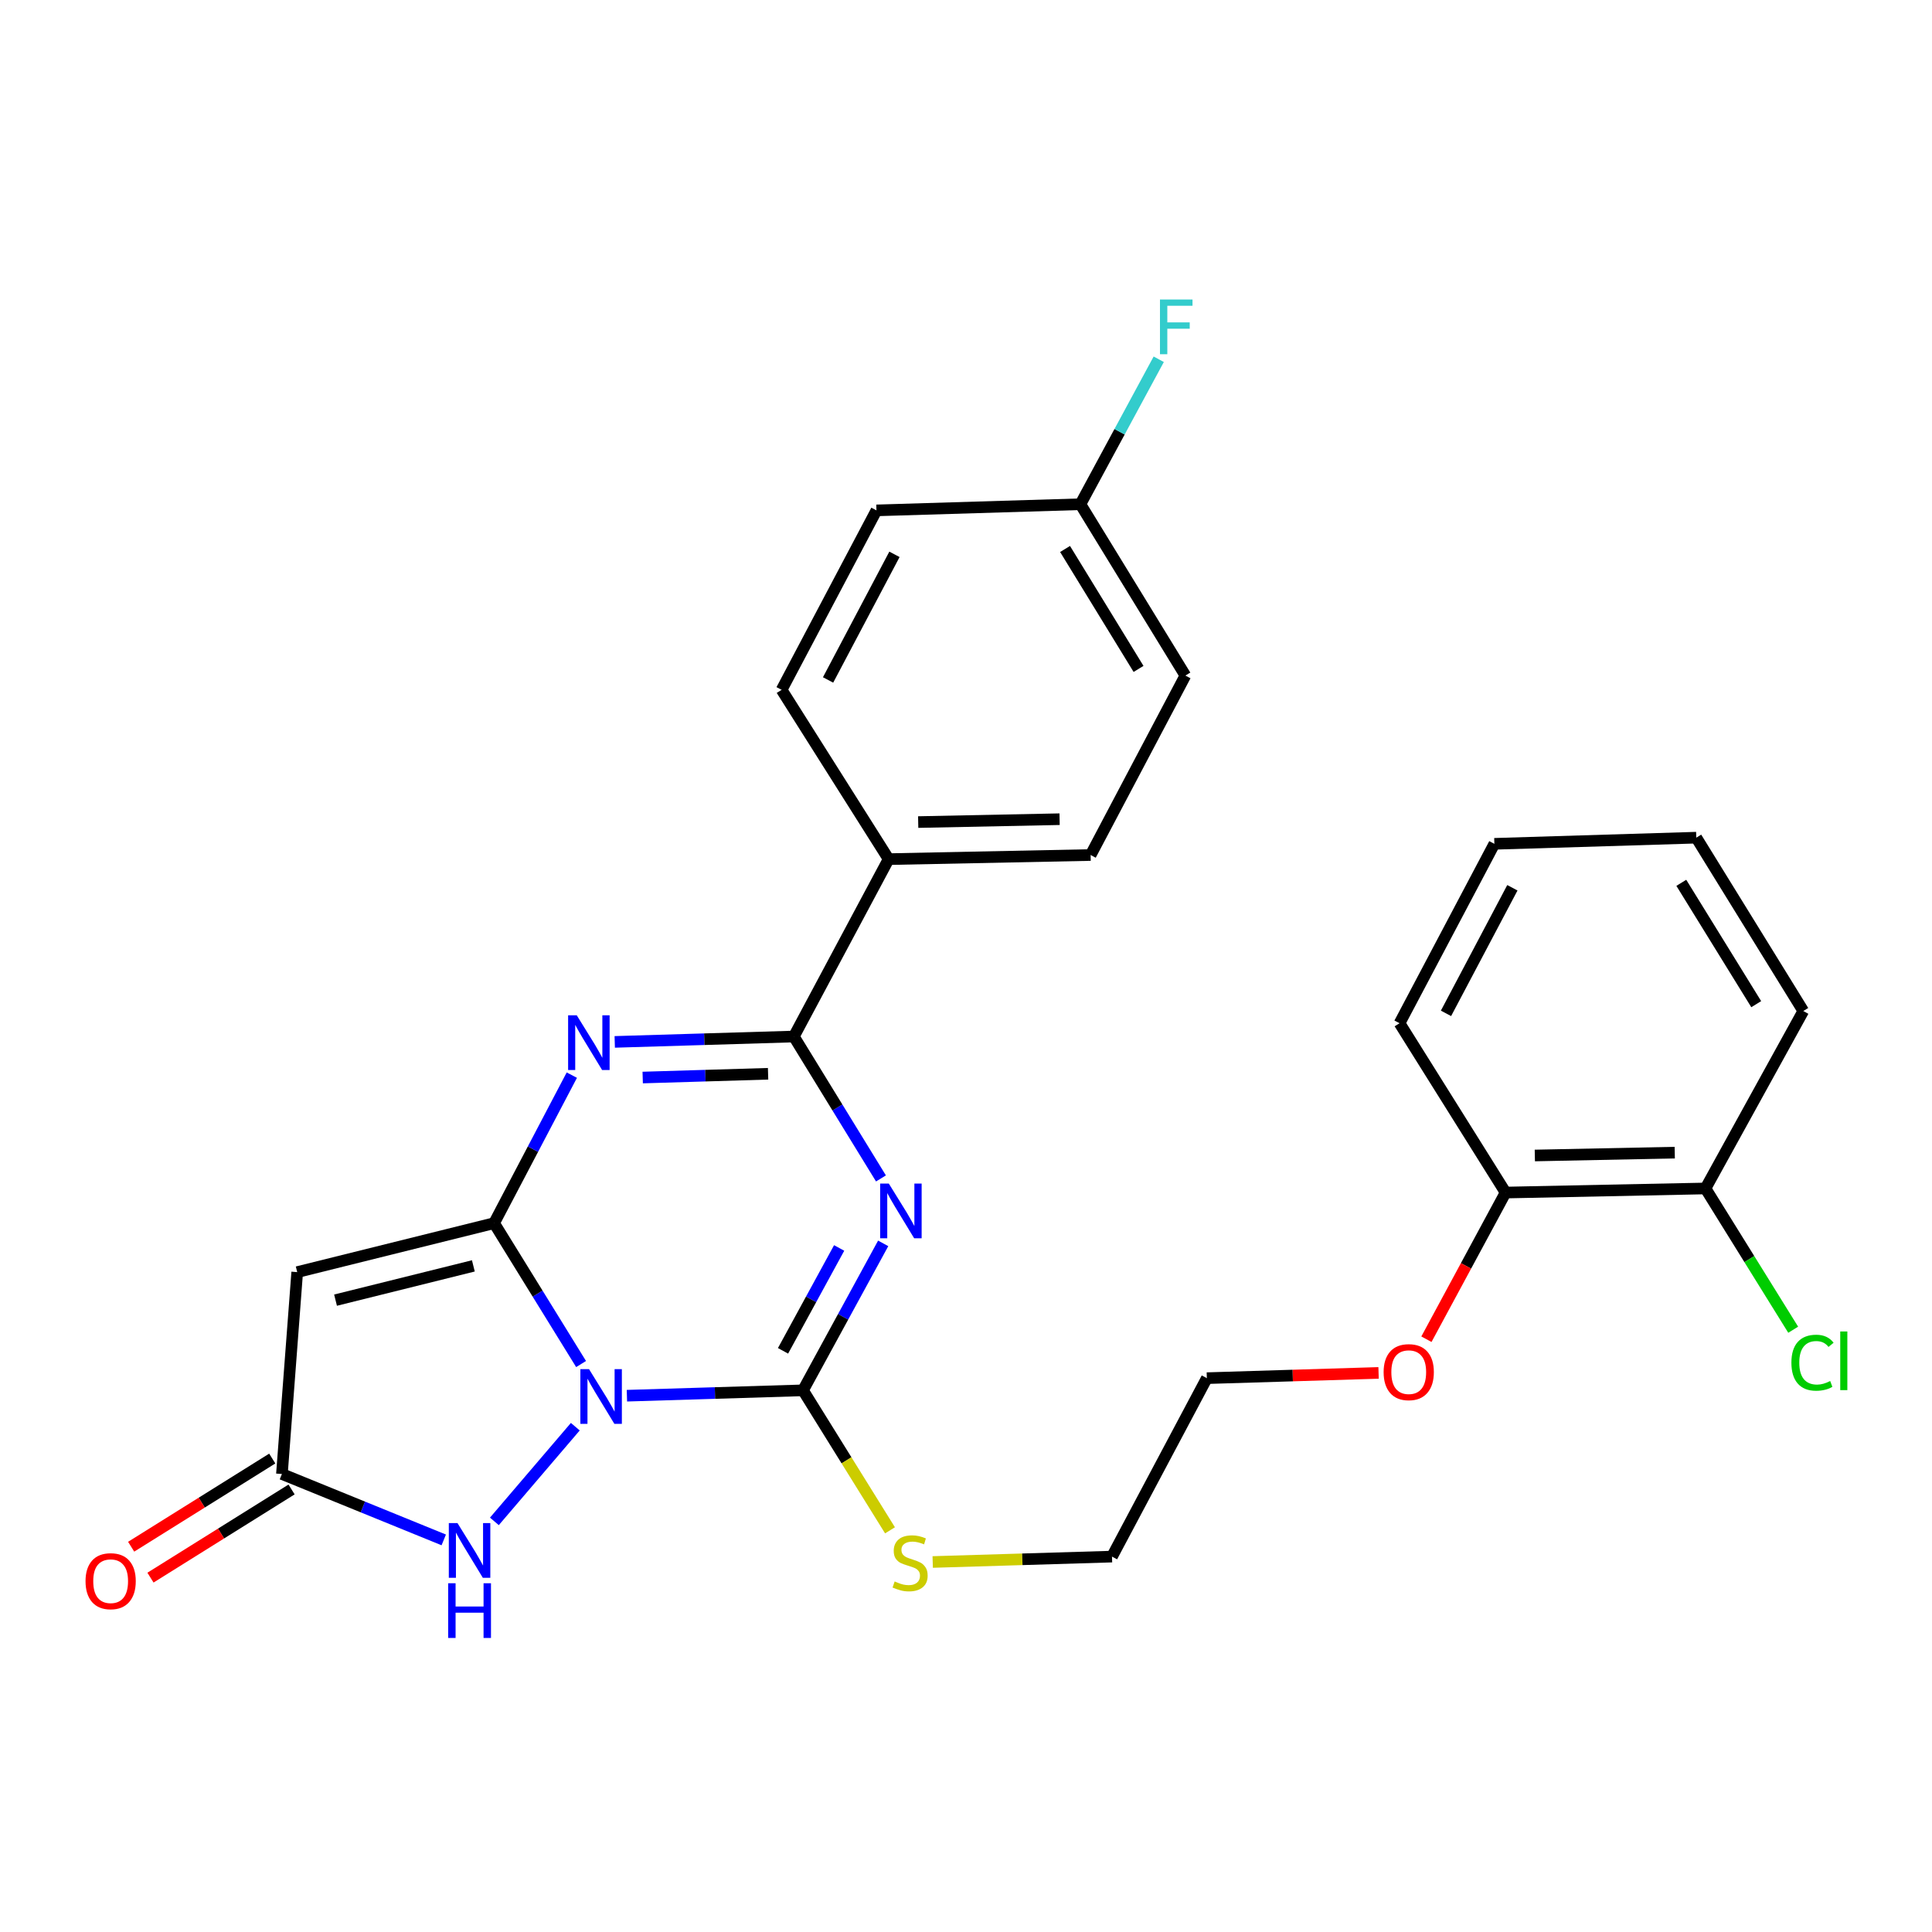 <?xml version='1.0' encoding='iso-8859-1'?>
<svg version='1.1' baseProfile='full'
              xmlns='http://www.w3.org/2000/svg'
                      xmlns:rdkit='http://www.rdkit.org/xml'
                      xmlns:xlink='http://www.w3.org/1999/xlink'
                  xml:space='preserve'
width='1000px' height='1000px' viewBox='0 0 1000 1000'>
<!-- END OF HEADER -->
<rect style='opacity:1.0;fill:#FFFFFF;stroke:none' width='1000' height='1000' x='0' y='0'> </rect>
<path class='bond-0' d='M 300.767,706.026 L 278.255,669.565' style='fill:none;fill-rule:evenodd;stroke:#0000FF;stroke-width:6px;stroke-linecap:butt;stroke-linejoin:miter;stroke-opacity:1' />
<path class='bond-0' d='M 278.255,669.565 L 255.743,633.105' style='fill:none;fill-rule:evenodd;stroke:#000000;stroke-width:6px;stroke-linecap:butt;stroke-linejoin:miter;stroke-opacity:1' />
<path class='bond-2' d='M 324.491,722.414 L 370.063,721.025' style='fill:none;fill-rule:evenodd;stroke:#0000FF;stroke-width:6px;stroke-linecap:butt;stroke-linejoin:miter;stroke-opacity:1' />
<path class='bond-2' d='M 370.063,721.025 L 415.635,719.635' style='fill:none;fill-rule:evenodd;stroke:#000000;stroke-width:6px;stroke-linecap:butt;stroke-linejoin:miter;stroke-opacity:1' />
<path class='bond-6' d='M 297.777,738.455 L 255.894,787.464' style='fill:none;fill-rule:evenodd;stroke:#0000FF;stroke-width:6px;stroke-linecap:butt;stroke-linejoin:miter;stroke-opacity:1' />
<path class='bond-3' d='M 255.743,633.105 L 275.859,594.796' style='fill:none;fill-rule:evenodd;stroke:#000000;stroke-width:6px;stroke-linecap:butt;stroke-linejoin:miter;stroke-opacity:1' />
<path class='bond-3' d='M 275.859,594.796 L 295.974,556.486' style='fill:none;fill-rule:evenodd;stroke:#0000FF;stroke-width:6px;stroke-linecap:butt;stroke-linejoin:miter;stroke-opacity:1' />
<path class='bond-5' d='M 255.743,633.105 L 153.834,658.443' style='fill:none;fill-rule:evenodd;stroke:#000000;stroke-width:6px;stroke-linecap:butt;stroke-linejoin:miter;stroke-opacity:1' />
<path class='bond-5' d='M 245.01,655.218 L 173.674,672.955' style='fill:none;fill-rule:evenodd;stroke:#000000;stroke-width:6px;stroke-linecap:butt;stroke-linejoin:miter;stroke-opacity:1' />
<path class='bond-1' d='M 457.133,643.568 L 436.384,681.601' style='fill:none;fill-rule:evenodd;stroke:#0000FF;stroke-width:6px;stroke-linecap:butt;stroke-linejoin:miter;stroke-opacity:1' />
<path class='bond-1' d='M 436.384,681.601 L 415.635,719.635' style='fill:none;fill-rule:evenodd;stroke:#000000;stroke-width:6px;stroke-linecap:butt;stroke-linejoin:miter;stroke-opacity:1' />
<path class='bond-1' d='M 434.343,645.941 L 419.819,672.564' style='fill:none;fill-rule:evenodd;stroke:#0000FF;stroke-width:6px;stroke-linecap:butt;stroke-linejoin:miter;stroke-opacity:1' />
<path class='bond-1' d='M 419.819,672.564 L 405.295,699.188' style='fill:none;fill-rule:evenodd;stroke:#000000;stroke-width:6px;stroke-linecap:butt;stroke-linejoin:miter;stroke-opacity:1' />
<path class='bond-4' d='M 455.984,609.955 L 433.44,573.228' style='fill:none;fill-rule:evenodd;stroke:#0000FF;stroke-width:6px;stroke-linecap:butt;stroke-linejoin:miter;stroke-opacity:1' />
<path class='bond-4' d='M 433.44,573.228 L 410.897,536.501' style='fill:none;fill-rule:evenodd;stroke:#000000;stroke-width:6px;stroke-linecap:butt;stroke-linejoin:miter;stroke-opacity:1' />
<path class='bond-9' d='M 415.635,719.635 L 438.15,755.863' style='fill:none;fill-rule:evenodd;stroke:#000000;stroke-width:6px;stroke-linecap:butt;stroke-linejoin:miter;stroke-opacity:1' />
<path class='bond-9' d='M 438.15,755.863 L 460.664,792.092' style='fill:none;fill-rule:evenodd;stroke:#CCCC00;stroke-width:6px;stroke-linecap:butt;stroke-linejoin:miter;stroke-opacity:1' />
<path class='bond-28' d='M 318.188,539.286 L 364.542,537.893' style='fill:none;fill-rule:evenodd;stroke:#0000FF;stroke-width:6px;stroke-linecap:butt;stroke-linejoin:miter;stroke-opacity:1' />
<path class='bond-28' d='M 364.542,537.893 L 410.897,536.501' style='fill:none;fill-rule:evenodd;stroke:#000000;stroke-width:6px;stroke-linecap:butt;stroke-linejoin:miter;stroke-opacity:1' />
<path class='bond-28' d='M 332.661,557.73 L 365.109,556.755' style='fill:none;fill-rule:evenodd;stroke:#0000FF;stroke-width:6px;stroke-linecap:butt;stroke-linejoin:miter;stroke-opacity:1' />
<path class='bond-28' d='M 365.109,556.755 L 397.557,555.78' style='fill:none;fill-rule:evenodd;stroke:#000000;stroke-width:6px;stroke-linecap:butt;stroke-linejoin:miter;stroke-opacity:1' />
<path class='bond-8' d='M 410.897,536.501 L 459.959,444.688' style='fill:none;fill-rule:evenodd;stroke:#000000;stroke-width:6px;stroke-linecap:butt;stroke-linejoin:miter;stroke-opacity:1' />
<path class='bond-27' d='M 153.834,658.443 L 145.92,762.941' style='fill:none;fill-rule:evenodd;stroke:#000000;stroke-width:6px;stroke-linecap:butt;stroke-linejoin:miter;stroke-opacity:1' />
<path class='bond-7' d='M 229.686,797.054 L 187.803,779.998' style='fill:none;fill-rule:evenodd;stroke:#0000FF;stroke-width:6px;stroke-linecap:butt;stroke-linejoin:miter;stroke-opacity:1' />
<path class='bond-7' d='M 187.803,779.998 L 145.92,762.941' style='fill:none;fill-rule:evenodd;stroke:#000000;stroke-width:6px;stroke-linecap:butt;stroke-linejoin:miter;stroke-opacity:1' />
<path class='bond-10' d='M 140.92,754.94 L 104.403,777.759' style='fill:none;fill-rule:evenodd;stroke:#000000;stroke-width:6px;stroke-linecap:butt;stroke-linejoin:miter;stroke-opacity:1' />
<path class='bond-10' d='M 104.403,777.759 L 67.886,800.578' style='fill:none;fill-rule:evenodd;stroke:#FF0000;stroke-width:6px;stroke-linecap:butt;stroke-linejoin:miter;stroke-opacity:1' />
<path class='bond-10' d='M 150.919,770.943 L 114.402,793.761' style='fill:none;fill-rule:evenodd;stroke:#000000;stroke-width:6px;stroke-linecap:butt;stroke-linejoin:miter;stroke-opacity:1' />
<path class='bond-10' d='M 114.402,793.761 L 77.885,816.58' style='fill:none;fill-rule:evenodd;stroke:#FF0000;stroke-width:6px;stroke-linecap:butt;stroke-linejoin:miter;stroke-opacity:1' />
<path class='bond-13' d='M 459.959,444.688 L 564.509,442.56' style='fill:none;fill-rule:evenodd;stroke:#000000;stroke-width:6px;stroke-linecap:butt;stroke-linejoin:miter;stroke-opacity:1' />
<path class='bond-13' d='M 475.257,425.503 L 548.442,424.013' style='fill:none;fill-rule:evenodd;stroke:#000000;stroke-width:6px;stroke-linecap:butt;stroke-linejoin:miter;stroke-opacity:1' />
<path class='bond-14' d='M 459.959,444.688 L 404.565,357.058' style='fill:none;fill-rule:evenodd;stroke:#000000;stroke-width:6px;stroke-linecap:butt;stroke-linejoin:miter;stroke-opacity:1' />
<path class='bond-21' d='M 482.765,808.486 L 529.167,807.089' style='fill:none;fill-rule:evenodd;stroke:#CCCC00;stroke-width:6px;stroke-linecap:butt;stroke-linejoin:miter;stroke-opacity:1' />
<path class='bond-21' d='M 529.167,807.089 L 575.569,805.693' style='fill:none;fill-rule:evenodd;stroke:#000000;stroke-width:6px;stroke-linecap:butt;stroke-linejoin:miter;stroke-opacity:1' />
<path class='bond-11' d='M 882.752,615.147 L 779.292,617.265' style='fill:none;fill-rule:evenodd;stroke:#000000;stroke-width:6px;stroke-linecap:butt;stroke-linejoin:miter;stroke-opacity:1' />
<path class='bond-11' d='M 866.847,596.599 L 794.425,598.081' style='fill:none;fill-rule:evenodd;stroke:#000000;stroke-width:6px;stroke-linecap:butt;stroke-linejoin:miter;stroke-opacity:1' />
<path class='bond-16' d='M 882.752,615.147 L 905.455,651.706' style='fill:none;fill-rule:evenodd;stroke:#000000;stroke-width:6px;stroke-linecap:butt;stroke-linejoin:miter;stroke-opacity:1' />
<path class='bond-16' d='M 905.455,651.706 L 928.157,688.265' style='fill:none;fill-rule:evenodd;stroke:#00CC00;stroke-width:6px;stroke-linecap:butt;stroke-linejoin:miter;stroke-opacity:1' />
<path class='bond-22' d='M 882.752,615.147 L 933.386,523.303' style='fill:none;fill-rule:evenodd;stroke:#000000;stroke-width:6px;stroke-linecap:butt;stroke-linejoin:miter;stroke-opacity:1' />
<path class='bond-12' d='M 779.292,617.265 L 758.803,655.222' style='fill:none;fill-rule:evenodd;stroke:#000000;stroke-width:6px;stroke-linecap:butt;stroke-linejoin:miter;stroke-opacity:1' />
<path class='bond-12' d='M 758.803,655.222 L 738.314,693.178' style='fill:none;fill-rule:evenodd;stroke:#FF0000;stroke-width:6px;stroke-linecap:butt;stroke-linejoin:miter;stroke-opacity:1' />
<path class='bond-23' d='M 779.292,617.265 L 724.401,529.624' style='fill:none;fill-rule:evenodd;stroke:#000000;stroke-width:6px;stroke-linecap:butt;stroke-linejoin:miter;stroke-opacity:1' />
<path class='bond-17' d='M 564.509,442.56 L 613.55,349.677' style='fill:none;fill-rule:evenodd;stroke:#000000;stroke-width:6px;stroke-linecap:butt;stroke-linejoin:miter;stroke-opacity:1' />
<path class='bond-18' d='M 404.565,357.058 L 453.648,264.175' style='fill:none;fill-rule:evenodd;stroke:#000000;stroke-width:6px;stroke-linecap:butt;stroke-linejoin:miter;stroke-opacity:1' />
<path class='bond-18' d='M 428.611,351.942 L 462.969,286.924' style='fill:none;fill-rule:evenodd;stroke:#000000;stroke-width:6px;stroke-linecap:butt;stroke-linejoin:miter;stroke-opacity:1' />
<path class='bond-15' d='M 559.215,260.988 L 453.648,264.175' style='fill:none;fill-rule:evenodd;stroke:#000000;stroke-width:6px;stroke-linecap:butt;stroke-linejoin:miter;stroke-opacity:1' />
<path class='bond-19' d='M 559.215,260.988 L 579.488,223.471' style='fill:none;fill-rule:evenodd;stroke:#000000;stroke-width:6px;stroke-linecap:butt;stroke-linejoin:miter;stroke-opacity:1' />
<path class='bond-19' d='M 579.488,223.471 L 599.761,185.954' style='fill:none;fill-rule:evenodd;stroke:#33CCCC;stroke-width:6px;stroke-linecap:butt;stroke-linejoin:miter;stroke-opacity:1' />
<path class='bond-29' d='M 559.215,260.988 L 613.55,349.677' style='fill:none;fill-rule:evenodd;stroke:#000000;stroke-width:6px;stroke-linecap:butt;stroke-linejoin:miter;stroke-opacity:1' />
<path class='bond-29' d='M 551.275,284.15 L 589.309,346.232' style='fill:none;fill-rule:evenodd;stroke:#000000;stroke-width:6px;stroke-linecap:butt;stroke-linejoin:miter;stroke-opacity:1' />
<path class='bond-20' d='M 713.547,710.615 L 669.105,711.974' style='fill:none;fill-rule:evenodd;stroke:#FF0000;stroke-width:6px;stroke-linecap:butt;stroke-linejoin:miter;stroke-opacity:1' />
<path class='bond-20' d='M 669.105,711.974 L 624.662,713.334' style='fill:none;fill-rule:evenodd;stroke:#000000;stroke-width:6px;stroke-linecap:butt;stroke-linejoin:miter;stroke-opacity:1' />
<path class='bond-24' d='M 575.569,805.693 L 624.662,713.334' style='fill:none;fill-rule:evenodd;stroke:#000000;stroke-width:6px;stroke-linecap:butt;stroke-linejoin:miter;stroke-opacity:1' />
<path class='bond-30' d='M 933.386,523.303 L 877.992,433.576' style='fill:none;fill-rule:evenodd;stroke:#000000;stroke-width:6px;stroke-linecap:butt;stroke-linejoin:miter;stroke-opacity:1' />
<path class='bond-30' d='M 909.021,519.756 L 870.245,456.947' style='fill:none;fill-rule:evenodd;stroke:#000000;stroke-width:6px;stroke-linecap:butt;stroke-linejoin:miter;stroke-opacity:1' />
<path class='bond-26' d='M 724.401,529.624 L 773.484,436.763' style='fill:none;fill-rule:evenodd;stroke:#000000;stroke-width:6px;stroke-linecap:butt;stroke-linejoin:miter;stroke-opacity:1' />
<path class='bond-26' d='M 748.446,524.513 L 782.805,459.51' style='fill:none;fill-rule:evenodd;stroke:#000000;stroke-width:6px;stroke-linecap:butt;stroke-linejoin:miter;stroke-opacity:1' />
<path class='bond-25' d='M 877.992,433.576 L 773.484,436.763' style='fill:none;fill-rule:evenodd;stroke:#000000;stroke-width:6px;stroke-linecap:butt;stroke-linejoin:miter;stroke-opacity:1' />
<path  class='atom-0' d='M 304.877 708.662
L 314.157 723.662
Q 315.077 725.142, 316.557 727.822
Q 318.037 730.502, 318.117 730.662
L 318.117 708.662
L 321.877 708.662
L 321.877 736.982
L 317.997 736.982
L 308.037 720.582
Q 306.877 718.662, 305.637 716.462
Q 304.437 714.262, 304.077 713.582
L 304.077 736.982
L 300.397 736.982
L 300.397 708.662
L 304.877 708.662
' fill='#0000FF'/>
<path  class='atom-2' d='M 460.041 612.603
L 469.321 627.603
Q 470.241 629.083, 471.721 631.763
Q 473.201 634.443, 473.281 634.603
L 473.281 612.603
L 477.041 612.603
L 477.041 640.923
L 473.161 640.923
L 463.201 624.523
Q 462.041 622.603, 460.801 620.403
Q 459.601 618.203, 459.241 617.523
L 459.241 640.923
L 455.561 640.923
L 455.561 612.603
L 460.041 612.603
' fill='#0000FF'/>
<path  class='atom-4' d='M 298.535 525.528
L 307.815 540.528
Q 308.735 542.008, 310.215 544.688
Q 311.695 547.368, 311.775 547.528
L 311.775 525.528
L 315.535 525.528
L 315.535 553.848
L 311.655 553.848
L 301.695 537.448
Q 300.535 535.528, 299.295 533.328
Q 298.095 531.128, 297.735 530.448
L 297.735 553.848
L 294.055 553.848
L 294.055 525.528
L 298.535 525.528
' fill='#0000FF'/>
<path  class='atom-7' d='M 236.788 788.335
L 246.068 803.335
Q 246.988 804.815, 248.468 807.495
Q 249.948 810.175, 250.028 810.335
L 250.028 788.335
L 253.788 788.335
L 253.788 816.655
L 249.908 816.655
L 239.948 800.255
Q 238.788 798.335, 237.548 796.135
Q 236.348 793.935, 235.988 793.255
L 235.988 816.655
L 232.308 816.655
L 232.308 788.335
L 236.788 788.335
' fill='#0000FF'/>
<path  class='atom-7' d='M 231.968 819.487
L 235.808 819.487
L 235.808 831.527
L 250.288 831.527
L 250.288 819.487
L 254.128 819.487
L 254.128 847.807
L 250.288 847.807
L 250.288 834.727
L 235.808 834.727
L 235.808 847.807
L 231.968 847.807
L 231.968 819.487
' fill='#0000FF'/>
<path  class='atom-10' d='M 463.071 818.558
Q 463.391 818.678, 464.711 819.238
Q 466.031 819.798, 467.471 820.158
Q 468.951 820.478, 470.391 820.478
Q 473.071 820.478, 474.631 819.198
Q 476.191 817.878, 476.191 815.598
Q 476.191 814.038, 475.391 813.078
Q 474.631 812.118, 473.431 811.598
Q 472.231 811.078, 470.231 810.478
Q 467.711 809.718, 466.191 808.998
Q 464.711 808.278, 463.631 806.758
Q 462.591 805.238, 462.591 802.678
Q 462.591 799.118, 464.991 796.918
Q 467.431 794.718, 472.231 794.718
Q 475.511 794.718, 479.231 796.278
L 478.311 799.358
Q 474.911 797.958, 472.351 797.958
Q 469.591 797.958, 468.071 799.118
Q 466.551 800.238, 466.591 802.198
Q 466.591 803.718, 467.351 804.638
Q 468.151 805.558, 469.271 806.078
Q 470.431 806.598, 472.351 807.198
Q 474.911 807.998, 476.431 808.798
Q 477.951 809.598, 479.031 811.238
Q 480.151 812.838, 480.151 815.598
Q 480.151 819.518, 477.511 821.638
Q 474.911 823.718, 470.551 823.718
Q 468.031 823.718, 466.111 823.158
Q 464.231 822.638, 461.991 821.718
L 463.071 818.558
' fill='#CCCC00'/>
<path  class='atom-11' d='M 44.272 818.415
Q 44.272 811.615, 47.632 807.815
Q 50.992 804.015, 57.272 804.015
Q 63.552 804.015, 66.912 807.815
Q 70.272 811.615, 70.272 818.415
Q 70.272 825.295, 66.872 829.215
Q 63.472 833.095, 57.272 833.095
Q 51.032 833.095, 47.632 829.215
Q 44.272 825.335, 44.272 818.415
M 57.272 829.895
Q 61.592 829.895, 63.912 827.015
Q 66.272 824.095, 66.272 818.415
Q 66.272 812.855, 63.912 810.055
Q 61.592 807.215, 57.272 807.215
Q 52.952 807.215, 50.592 810.015
Q 48.272 812.815, 48.272 818.415
Q 48.272 824.135, 50.592 827.015
Q 52.952 829.895, 57.272 829.895
' fill='#FF0000'/>
<path  class='atom-17' d='M 927.226 705.33
Q 927.226 698.29, 930.506 694.61
Q 933.826 690.89, 940.106 690.89
Q 945.946 690.89, 949.066 695.01
L 946.426 697.17
Q 944.146 694.17, 940.106 694.17
Q 935.826 694.17, 933.546 697.05
Q 931.306 699.89, 931.306 705.33
Q 931.306 710.93, 933.626 713.81
Q 935.986 716.69, 940.546 716.69
Q 943.666 716.69, 947.306 714.81
L 948.426 717.81
Q 946.946 718.77, 944.706 719.33
Q 942.466 719.89, 939.986 719.89
Q 933.826 719.89, 930.506 716.13
Q 927.226 712.37, 927.226 705.33
' fill='#00CC00'/>
<path  class='atom-17' d='M 952.506 689.17
L 956.186 689.17
L 956.186 719.53
L 952.506 719.53
L 952.506 689.17
' fill='#00CC00'/>
<path  class='atom-20' d='M 600.402 155.026
L 617.242 155.026
L 617.242 158.266
L 604.202 158.266
L 604.202 166.866
L 615.802 166.866
L 615.802 170.146
L 604.202 170.146
L 604.202 183.346
L 600.402 183.346
L 600.402 155.026
' fill='#33CCCC'/>
<path  class='atom-21' d='M 716.16 710.217
Q 716.16 703.417, 719.52 699.617
Q 722.88 695.817, 729.16 695.817
Q 735.44 695.817, 738.8 699.617
Q 742.16 703.417, 742.16 710.217
Q 742.16 717.097, 738.76 721.017
Q 735.36 724.897, 729.16 724.897
Q 722.92 724.897, 719.52 721.017
Q 716.16 717.137, 716.16 710.217
M 729.16 721.697
Q 733.48 721.697, 735.8 718.817
Q 738.16 715.897, 738.16 710.217
Q 738.16 704.657, 735.8 701.857
Q 733.48 699.017, 729.16 699.017
Q 724.84 699.017, 722.48 701.817
Q 720.16 704.617, 720.16 710.217
Q 720.16 715.937, 722.48 718.817
Q 724.84 721.697, 729.16 721.697
' fill='#FF0000'/>
</svg>
